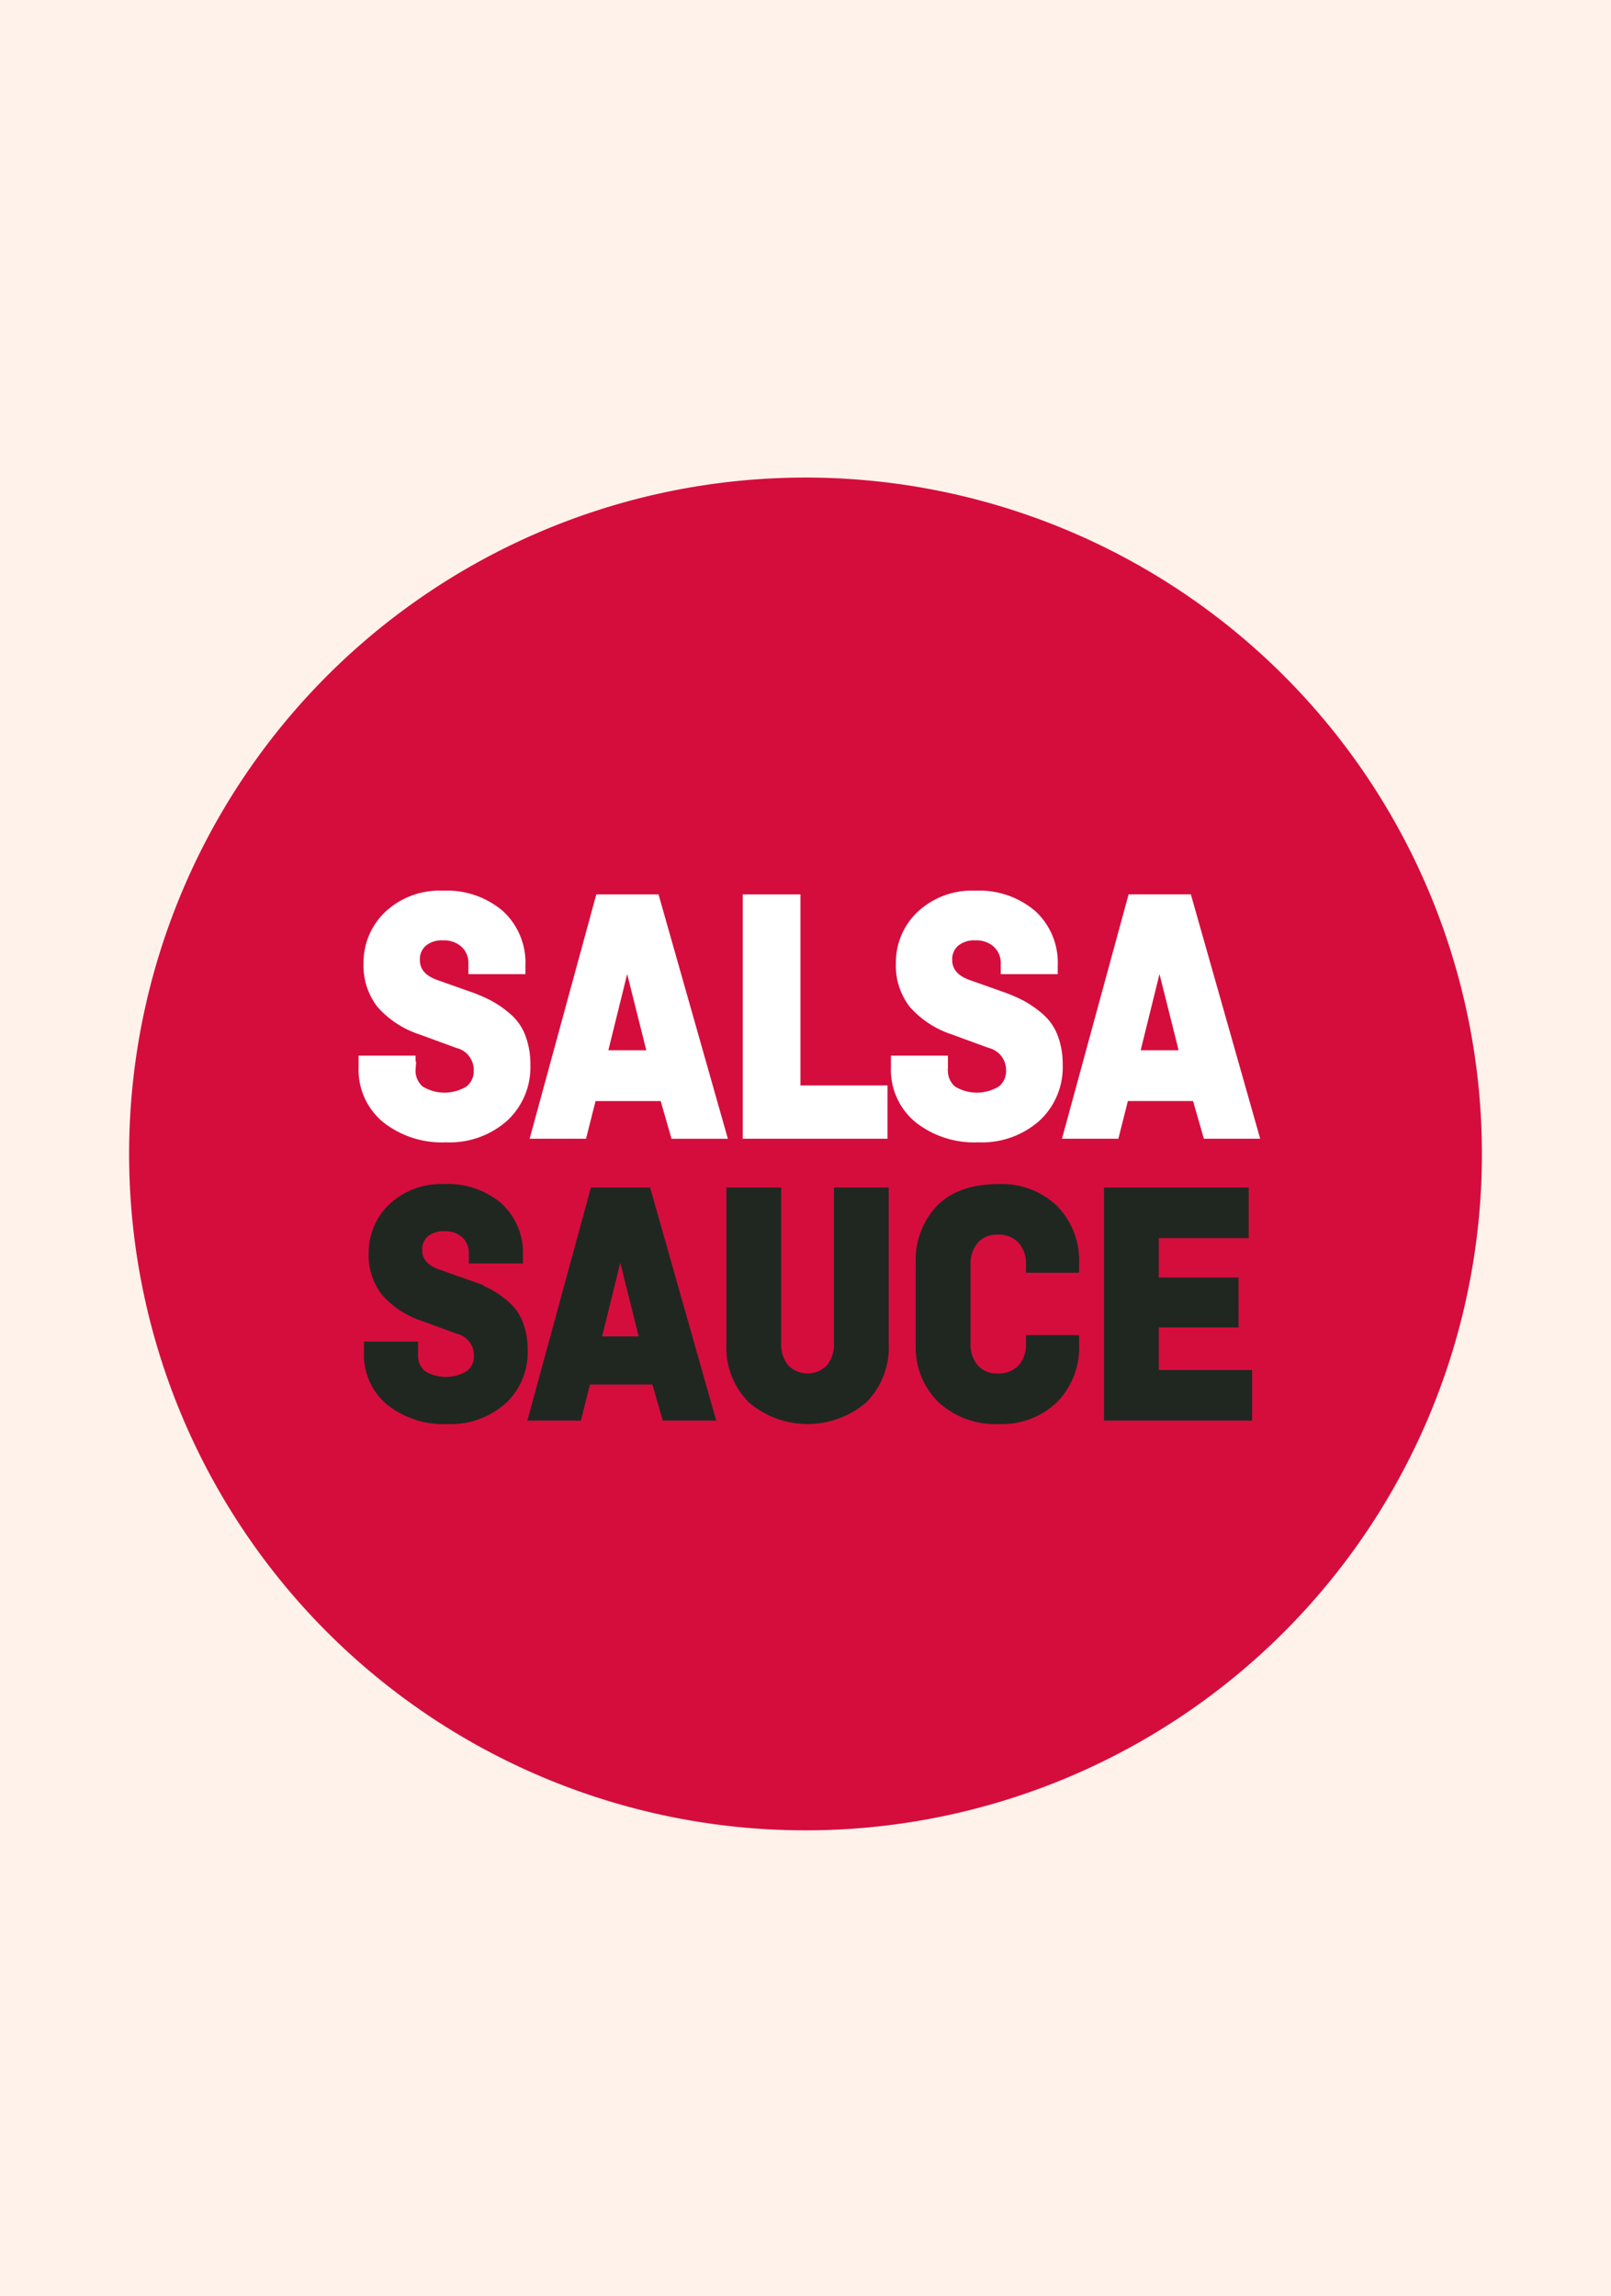 <svg viewBox="0 0 198.876 283.465" height="283.465" width="198.876" xmlns="http://www.w3.org/2000/svg">
  <g transform="translate(-3231.295 -194.207)" data-name="Group 1508" id="Group_1508">
    <rect fill="#fef2eb" transform="translate(3231.295 194.207)" height="283.465" width="198.876" data-name="Rectangle 99" id="Rectangle_99"></rect>
    <path fill="#d50d3d" d="M3414.234,336.661a83.5,83.5,0,1,1-83.5-83.5,83.5,83.5,0,0,1,83.5,83.5" data-name="Path 2063" id="Path_2063"></path>
    <g data-name="Group 1505" id="Group_1505">
      <g data-name="Group 1504" id="Group_1504">
        <path stroke-width="0.689" stroke-miterlimit="10" stroke="#202721" fill="#202721" d="M3295.506,349.828h-5.989v-.855a2.945,2.945,0,0,0-.922-2.265,3.429,3.429,0,0,0-2.43-.855,3.307,3.307,0,0,0-2.283.731,2.468,2.468,0,0,0-.816,1.933q0,1.932,2.378,2.748l3.6,1.276a18.821,18.821,0,0,1,2.663,1.129,12.281,12.281,0,0,1,2.159,1.515,5.92,5.92,0,0,1,1.656,2.387,9.1,9.1,0,0,1,.567,3.325,8.214,8.214,0,0,1-2.639,6.326,9.849,9.849,0,0,1-6.954,2.436,10.785,10.785,0,0,1-7.183-2.307,7.638,7.638,0,0,1-2.745-6.155v-1.026h5.991v1.24a2.81,2.81,0,0,0,.984,2.329,5.311,5.311,0,0,0,5.613-.022,2.63,2.63,0,0,0,.985-2.136,3.035,3.035,0,0,0-2.3-3.035l-4.315-1.582a10.93,10.93,0,0,1-4.8-3.119,7.522,7.522,0,0,1-1.571-4.915,7.825,7.825,0,0,1,2.45-5.813,8.978,8.978,0,0,1,6.556-2.393,9.8,9.8,0,0,1,6.786,2.286,7.875,7.875,0,0,1,2.555,6.176Z" data-name="Path 2064" id="Path_2064"></path>
        <path stroke-width="0.689" stroke-miterlimit="10" stroke="#202721" fill="#202721" d="M3302.733,369.232h-5.886l7.658-28.08h6.783l7.969,28.08h-5.885l-1.276-4.445h-8.24Zm5.13-20.558-2.68,10.856h5.4Z" data-name="Path 2065" id="Path_2065"></path>
        <path stroke-width="0.689" stroke-miterlimit="10" stroke="#202721" fill="#202721" d="M3334.588,341.152h6.074v18.976a9.243,9.243,0,0,1-2.66,6.946,10.814,10.814,0,0,1-14.032,0,9.239,9.239,0,0,1-2.66-6.946V341.152h6.074V360a4.407,4.407,0,0,0,.963,2.992,3.69,3.69,0,0,0,5.278,0,4.41,4.41,0,0,0,.963-2.992Z" data-name="Path 2066" id="Path_2066"></path>
        <path stroke-width="0.689" stroke-miterlimit="10" stroke="#202721" fill="#202721" d="M3358.3,359.359h5.864v.769a9.285,9.285,0,0,1-2.638,6.946,9.511,9.511,0,0,1-6.954,2.585,9.97,9.97,0,0,1-7.163-2.585,9.127,9.127,0,0,1-2.722-6.946v-9.873a9.416,9.416,0,0,1,2.554-6.987q2.554-2.543,7.331-2.543a9.511,9.511,0,0,1,6.954,2.585,9.286,9.286,0,0,1,2.638,6.945v.727H3358.3v-.6a4.22,4.22,0,0,0-1.026-3.013,3.7,3.7,0,0,0-2.828-1.09,3.425,3.425,0,0,0-2.7,1.111,4.35,4.35,0,0,0-.984,2.992V360a4.35,4.35,0,0,0,.984,2.992,3.425,3.425,0,0,0,2.7,1.111,3.7,3.7,0,0,0,2.828-1.09A4.22,4.22,0,0,0,3358.3,360Z" data-name="Path 2067" id="Path_2067"></path>
        <path stroke-width="0.689" stroke-miterlimit="10" stroke="#202721" fill="#202721" d="M3383.849,357.735H3374v5.941h11.52v5.556h-17.593v-28.08h17.174v5.556H3374v5.556h9.844Z" data-name="Path 2068" id="Path_2068"></path>
      </g>
    </g>
    <g data-name="Group 1507" id="Group_1507">
      <g data-name="Group 1506" id="Group_1506">
        <path stroke-width="0.764" stroke-miterlimit="10" stroke="#fff" fill="#fff" d="M3295.774,314.083H3289.5v-.9a3.084,3.084,0,0,0-.965-2.372,3.589,3.589,0,0,0-2.544-.9,3.461,3.461,0,0,0-2.391.766,2.581,2.581,0,0,0-.856,2.024q0,2.025,2.491,2.878l3.775,1.336a19.7,19.7,0,0,1,2.789,1.183,12.935,12.935,0,0,1,2.261,1.586,6.221,6.221,0,0,1,1.735,2.5,9.537,9.537,0,0,1,.593,3.483,8.6,8.6,0,0,1-2.764,6.625,10.312,10.312,0,0,1-7.282,2.552,11.294,11.294,0,0,1-7.524-2.417,8,8,0,0,1-2.874-6.446v-1.074h6.274v1.3a2.944,2.944,0,0,0,1.031,2.44,5.567,5.567,0,0,0,5.878-.022,2.758,2.758,0,0,0,1.031-2.238,3.178,3.178,0,0,0-2.413-3.179l-4.518-1.655a11.463,11.463,0,0,1-5.023-3.268,7.876,7.876,0,0,1-1.645-5.147,8.192,8.192,0,0,1,2.566-6.088,9.4,9.4,0,0,1,6.866-2.507,10.262,10.262,0,0,1,7.107,2.395,8.249,8.249,0,0,1,2.676,6.468Z" data-name="Path 2069" id="Path_2069"></path>
        <path stroke-width="0.764" stroke-miterlimit="10" stroke="#fff" fill="#fff" d="M3303.343,334.4h-6.165L3305.2,305h7.1l8.345,29.408h-6.163l-1.336-4.655h-8.63Zm5.373-21.53-2.808,11.369h5.659Z" data-name="Path 2070" id="Path_2070"></path>
        <path stroke-width="0.764" stroke-miterlimit="10" stroke="#fff" fill="#fff" d="M3329.728,305v23.589h10.748V334.4h-17.109V305Z" data-name="Path 2071" id="Path_2071"></path>
        <path stroke-width="0.764" stroke-miterlimit="10" stroke="#fff" fill="#fff" d="M3361.489,314.083h-6.273v-.9a3.084,3.084,0,0,0-.965-2.372,3.59,3.59,0,0,0-2.544-.9,3.462,3.462,0,0,0-2.391.766,2.581,2.581,0,0,0-.856,2.024q0,2.025,2.491,2.878l3.775,1.336a19.7,19.7,0,0,1,2.789,1.183,12.884,12.884,0,0,1,2.26,1.586,6.221,6.221,0,0,1,1.736,2.5,9.558,9.558,0,0,1,.593,3.483,8.6,8.6,0,0,1-2.764,6.625,10.313,10.313,0,0,1-7.282,2.552,11.3,11.3,0,0,1-7.524-2.417,8,8,0,0,1-2.874-6.446v-1.074h6.274v1.3a2.941,2.941,0,0,0,1.031,2.44,5.567,5.567,0,0,0,5.878-.022,2.76,2.76,0,0,0,1.031-2.238,3.179,3.179,0,0,0-2.413-3.179l-4.519-1.655a11.467,11.467,0,0,1-5.022-3.268,7.872,7.872,0,0,1-1.645-5.147,8.192,8.192,0,0,1,2.566-6.088,9.4,9.4,0,0,1,6.866-2.507,10.264,10.264,0,0,1,7.107,2.395,8.249,8.249,0,0,1,2.675,6.468Z" data-name="Path 2072" id="Path_2072"></path>
        <path stroke-width="0.764" stroke-miterlimit="10" stroke="#fff" fill="#fff" d="M3369.058,334.4h-6.165l8.02-29.408h7.1l8.344,29.408H3380.2l-1.337-4.655h-8.63Zm5.373-21.53-2.808,11.369h5.659Z" data-name="Path 2073" id="Path_2073"></path>
      </g>
    </g>
  </g>
</svg>

